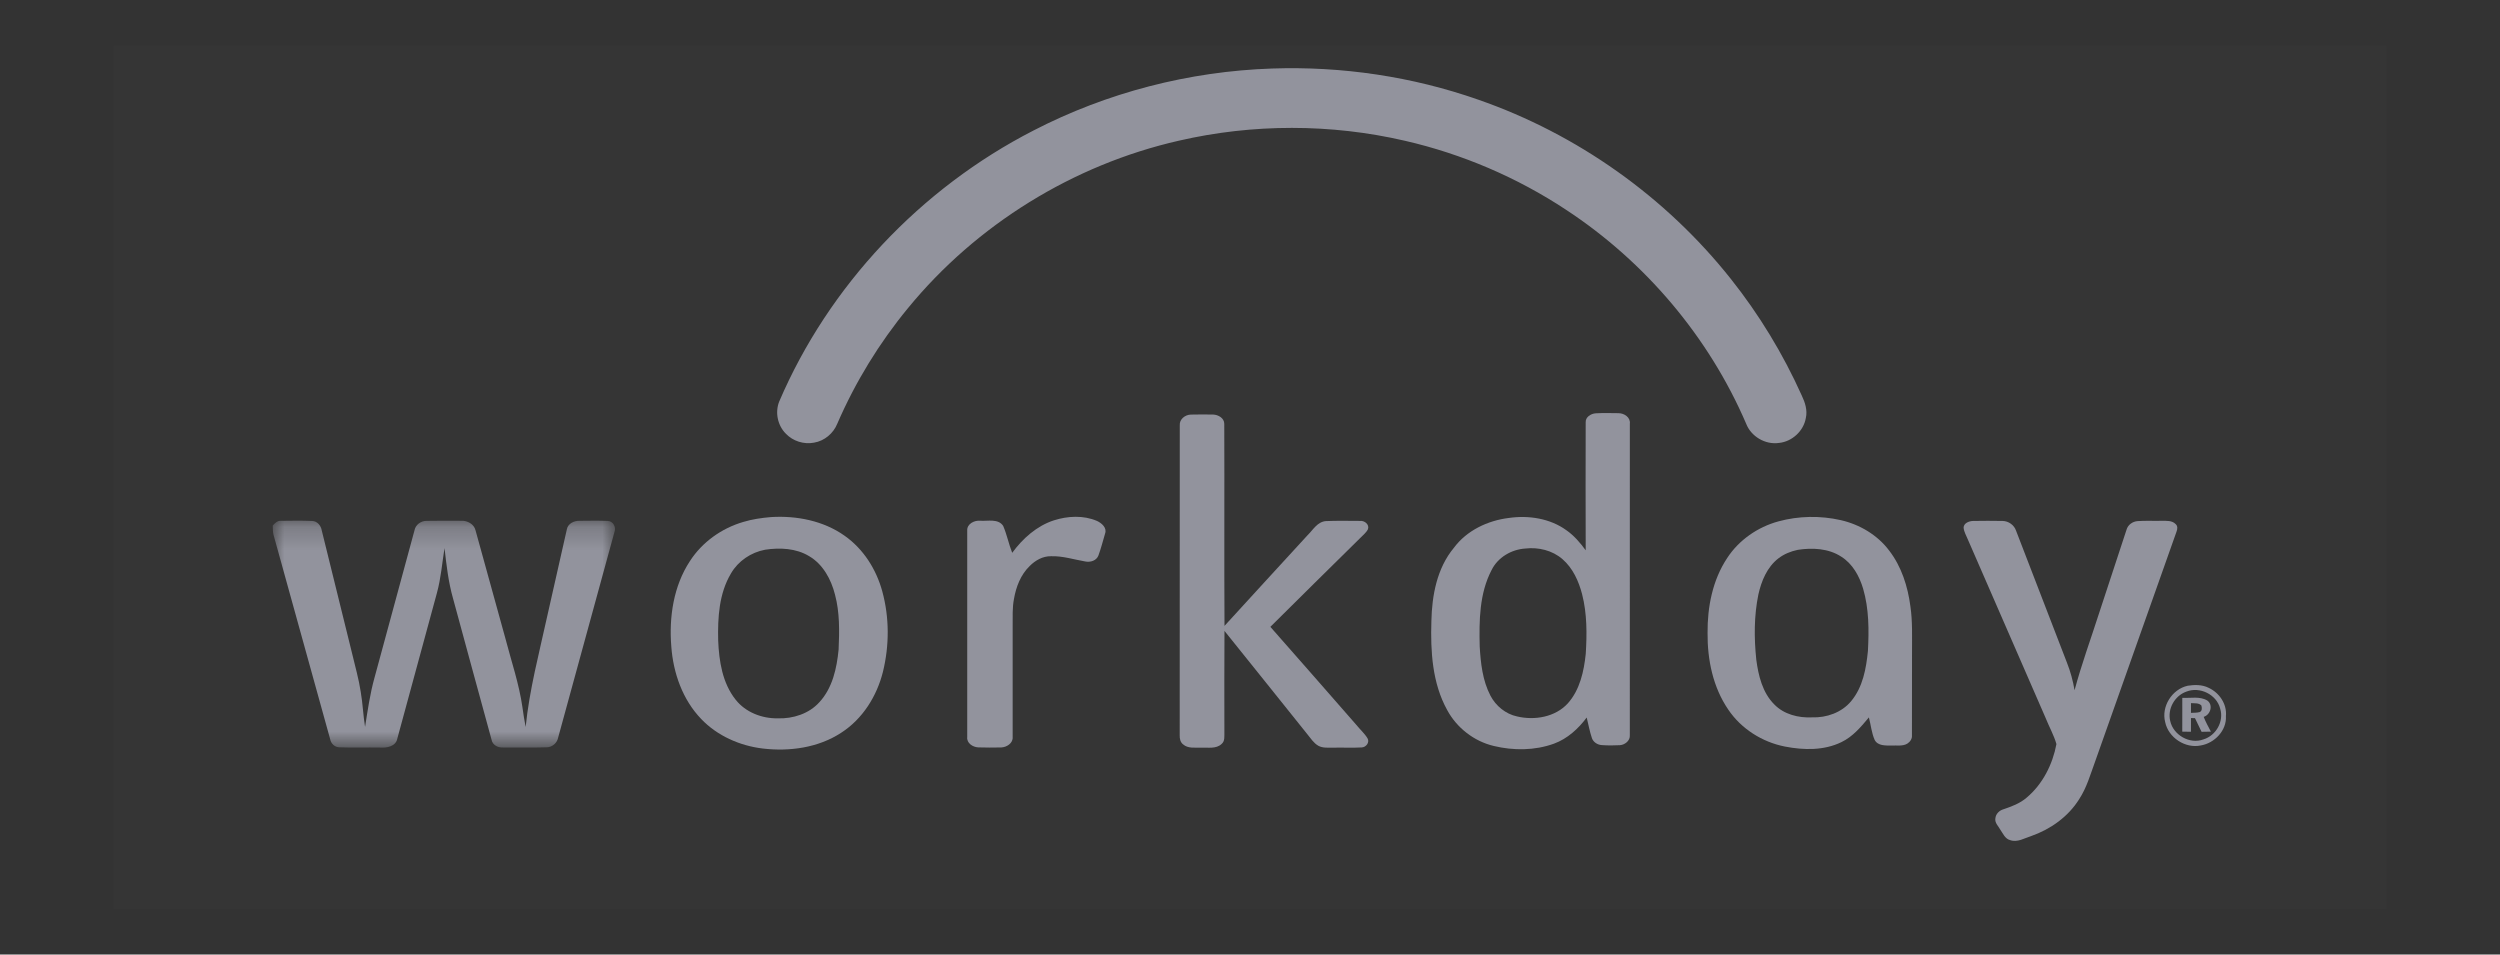 <?xml version="1.0" encoding="UTF-8"?>
<svg width="110px" height="42px" viewBox="0 0 110 42" version="1.1" xmlns="http://www.w3.org/2000/svg" xmlns:xlink="http://www.w3.org/1999/xlink">
    <rect x="0" y="0" width="110" height="42" fill="#333333" stroke="none"/>
    <title>workday</title>
    <defs>
        <polygon id="path-1" points="0 0.225 15.061 0.225 15.061 10.213 0 10.213"></polygon>
    </defs>
    <g id="workday" stroke="none" stroke-width="1" fill="none" fill-rule="evenodd">
        <g id="workday-logo" transform="translate(5, 2)">
            <g id="Group-3" fill="#EFEFEF" fill-opacity="0.01" fill-rule="nonzero">
                <g id="Group">
                    <rect id="Rectangle" x="0" y="0" width="100" height="38"></rect>
                </g>
            </g>
            <g id="Group-22" transform="translate(7, 1)">
                <path d="M43.971,0.015 C47.046,-0.09 50.138,0.367 53.038,1.384 C57.399,2.897 61.297,5.67 64.149,9.262 C65.403,10.838 66.454,12.57 67.277,14.402 C67.423,14.707 67.535,15.051 67.457,15.39 C67.362,15.96 66.855,16.432 66.274,16.489 C65.671,16.576 65.045,16.204 64.83,15.641 C63.192,11.832 60.398,8.524 56.911,6.233 C54.756,4.809 52.338,3.773 49.813,3.193 C46.556,2.439 43.128,2.439 39.871,3.19 C35.219,4.249 30.962,6.885 27.958,10.549 C26.684,12.093 25.633,13.813 24.84,15.644 C24.669,16.069 24.275,16.403 23.815,16.477 C23.371,16.562 22.889,16.411 22.579,16.084 C22.215,15.724 22.096,15.147 22.283,14.672 C24.465,9.575 28.504,5.292 33.47,2.744 C36.706,1.071 40.324,0.136 43.971,0.015" id="Fill-1" fill="#92939D" fill-rule="nonzero"></path>
                <path d="M39.91,15.711 C39.891,15.446 40.145,15.248 40.396,15.242 C40.722,15.233 41.05,15.236 41.377,15.24 C41.604,15.248 41.869,15.397 41.868,15.65 C41.88,18.612 41.861,21.575 41.878,24.539 C43.093,23.204 44.317,21.878 45.536,20.546 C45.775,20.313 45.965,19.958 46.339,19.928 C46.842,19.906 47.346,19.919 47.85,19.92 C48.044,19.903 48.261,20.078 48.191,20.283 C48.113,20.442 47.966,20.55 47.847,20.675 C46.529,21.977 45.208,23.273 43.896,24.581 C45.162,26.009 46.412,27.453 47.672,28.887 C47.834,29.091 48.038,29.264 48.173,29.489 C48.273,29.665 48.108,29.879 47.917,29.887 C47.498,29.911 47.079,29.887 46.659,29.897 C46.441,29.893 46.204,29.924 46.006,29.813 C45.798,29.694 45.67,29.483 45.521,29.304 C44.305,27.791 43.097,26.272 41.877,24.76 C41.865,26.25 41.874,27.739 41.873,29.228 C41.867,29.401 41.903,29.607 41.751,29.733 C41.511,29.963 41.152,29.883 40.852,29.897 C40.584,29.888 40.271,29.945 40.055,29.751 C39.934,29.658 39.903,29.5 39.907,29.358 C39.911,24.809 39.906,20.259 39.91,15.711" id="Fill-3" fill="#92939D" fill-rule="nonzero"></path>
                <path d="M34.371,19.895 C34.981,19.701 35.668,19.665 36.265,19.92 C36.475,20.017 36.718,20.225 36.623,20.48 C36.528,20.801 36.446,21.126 36.331,21.441 C36.247,21.666 35.981,21.75 35.758,21.706 C35.256,21.621 34.762,21.457 34.246,21.474 C33.886,21.466 33.554,21.656 33.308,21.903 C32.91,22.288 32.705,22.824 32.614,23.357 C32.54,23.742 32.56,24.135 32.557,24.524 C32.557,26.158 32.557,27.793 32.557,29.427 C32.58,29.696 32.299,29.879 32.053,29.888 C31.716,29.893 31.38,29.898 31.043,29.885 C30.8,29.873 30.526,29.697 30.558,29.426 C30.556,26.4 30.554,23.375 30.558,20.349 C30.538,20.049 30.875,19.884 31.14,19.913 C31.471,19.934 31.925,19.811 32.14,20.141 C32.305,20.524 32.383,20.937 32.537,21.324 C32.998,20.696 33.613,20.142 34.371,19.895" id="Fill-5" fill="#92939D" fill-rule="nonzero"></path>
                <g id="Fill-7-Clipped" transform="translate(0, 19.684)">
                    <mask id="mask-2" fill="white">
                        <use xlink:href="#path-1"></use>
                    </mask>
                    <g id="path-1"></g>
                    <path d="M-0,0.442 C0.094,0.336 0.204,0.221 0.359,0.232 C0.816,0.227 1.275,0.217 1.732,0.238 C1.964,0.245 2.124,0.446 2.158,0.659 C2.607,2.467 3.049,4.276 3.496,6.083 C3.628,6.642 3.787,7.195 3.873,7.762 C3.961,8.272 3.979,8.789 4.063,9.3 C4.178,8.572 4.281,7.838 4.481,7.125 C5.066,4.968 5.65,2.81 6.237,0.654 C6.281,0.408 6.516,0.234 6.765,0.234 C7.274,0.221 7.784,0.23 8.293,0.23 C8.565,0.217 8.858,0.375 8.923,0.65 C9.361,2.223 9.792,3.799 10.228,5.373 C10.492,6.392 10.839,7.395 10.988,8.44 C11.03,8.728 11.069,9.017 11.129,9.303 C11.294,7.659 11.721,6.061 12.073,4.451 C12.363,3.172 12.648,1.89 12.941,0.609 C12.985,0.353 13.259,0.224 13.502,0.231 C13.914,0.229 14.326,0.217 14.737,0.237 C14.981,0.244 15.121,0.511 15.035,0.726 C14.21,3.738 13.387,6.753 12.56,9.764 C12.516,10.005 12.303,10.194 12.053,10.198 C11.416,10.219 10.777,10.203 10.139,10.206 C9.91,10.221 9.669,10.099 9.628,9.861 C9.057,7.79 8.498,5.716 7.932,3.642 C7.727,2.921 7.644,2.174 7.559,1.432 C7.453,2.093 7.401,2.764 7.223,3.412 C6.644,5.546 6.061,7.682 5.481,9.817 C5.415,10.162 5.016,10.23 4.718,10.209 C4.125,10.198 3.531,10.222 2.939,10.198 C2.728,10.198 2.565,10.036 2.527,9.839 C1.694,6.838 0.864,3.838 0.032,0.838 C0.003,0.708 0.006,0.574 -0,0.442" id="Fill-7" fill="#92939D" fill-rule="nonzero" mask="url(#mask-2)"></path>
                </g>
                <path d="M74.812,19.922 C75.246,19.915 75.679,19.913 76.113,19.922 C76.377,19.925 76.625,20.103 76.707,20.352 C77.455,22.285 78.198,24.22 78.944,26.153 C79.1,26.545 79.21,26.953 79.281,27.37 C79.588,26.223 79.999,25.108 80.361,23.976 C80.763,22.753 81.165,21.529 81.568,20.305 C81.628,20.092 81.833,19.946 82.052,19.929 C82.406,19.903 82.761,19.925 83.115,19.916 C83.323,19.918 83.57,19.895 83.727,20.059 C83.83,20.145 83.808,20.287 83.765,20.398 C82.569,23.767 81.378,27.139 80.185,30.509 C79.977,31.071 79.817,31.658 79.483,32.164 C79.004,32.933 78.228,33.486 77.374,33.786 C77.076,33.878 76.768,34.079 76.448,33.966 C76.221,33.909 76.133,33.675 76.012,33.503 C75.925,33.347 75.764,33.203 75.796,33.009 C75.812,32.816 75.968,32.659 76.152,32.608 C76.512,32.486 76.878,32.351 77.17,32.098 C77.878,31.506 78.316,30.631 78.483,29.739 C78.37,29.342 78.161,28.979 78.009,28.595 C76.869,25.978 75.73,23.358 74.587,20.741 C74.518,20.57 74.417,20.407 74.398,20.221 C74.4,20.017 74.637,19.928 74.812,19.922" id="Fill-10" fill="#92939D" fill-rule="nonzero"></path>
                <path d="M21.931,19.751 C23.056,19.683 24.235,19.914 25.163,20.573 C25.994,21.156 26.558,22.056 26.821,23.021 C27.135,24.173 27.133,25.403 26.849,26.56 C26.582,27.629 25.956,28.635 25.012,29.241 C24.003,29.903 22.736,30.075 21.552,29.934 C20.543,29.811 19.559,29.373 18.857,28.64 C18.031,27.784 17.621,26.607 17.537,25.442 C17.433,24.152 17.633,22.785 18.36,21.683 C18.897,20.853 19.751,20.244 20.705,19.965 C21.102,19.844 21.517,19.786 21.931,19.751 M21.669,21.187 C21.046,21.302 20.479,21.685 20.164,22.23 C19.636,23.113 19.576,24.179 19.6,25.181 C19.637,26.089 19.785,27.056 20.37,27.789 C20.807,28.342 21.525,28.618 22.222,28.607 C22.893,28.629 23.597,28.404 24.051,27.899 C24.632,27.272 24.819,26.4 24.899,25.578 C24.934,24.77 24.951,23.949 24.739,23.16 C24.57,22.494 24.214,21.828 23.599,21.469 C23.026,21.122 22.318,21.09 21.669,21.187" id="Fill-12" fill="#92939D" fill-rule="nonzero"></path>
                <path d="M57.77,15.584 C57.756,15.352 57.997,15.203 58.205,15.186 C58.54,15.167 58.875,15.176 59.209,15.18 C59.464,15.177 59.75,15.365 59.713,15.645 C59.713,20.216 59.713,24.785 59.712,29.355 C59.729,29.591 59.494,29.774 59.274,29.788 C59.007,29.803 58.74,29.803 58.475,29.784 C58.288,29.772 58.107,29.655 58.044,29.477 C57.943,29.18 57.892,28.872 57.815,28.571 C57.446,29.064 56.969,29.503 56.378,29.72 C55.534,30.027 54.596,30.032 53.728,29.823 C52.857,29.617 52.098,29.024 51.678,28.246 C51.018,27.057 50.94,25.658 50.981,24.331 C51.005,23.199 51.224,22.003 51.971,21.104 C52.534,20.342 53.457,19.904 54.39,19.79 C55.258,19.665 56.199,19.809 56.918,20.328 C57.257,20.564 57.529,20.881 57.771,21.213 C57.764,19.337 57.766,17.461 57.77,15.584 M55.116,21.135 C54.5,21.175 53.904,21.525 53.63,22.082 C53.091,23.111 53.08,24.308 53.107,25.44 C53.15,26.179 53.231,26.942 53.58,27.61 C53.815,28.059 54.244,28.415 54.75,28.523 C55.524,28.707 56.435,28.552 56.986,27.946 C57.517,27.349 57.692,26.538 57.773,25.77 C57.828,24.894 57.832,24 57.612,23.143 C57.462,22.57 57.206,21.998 56.747,21.601 C56.306,21.217 55.692,21.069 55.116,21.135" id="Fill-14" fill="#92939D" fill-rule="nonzero"></path>
                <path d="M66.249,19.941 C67.139,19.698 68.093,19.682 68.993,19.886 C69.829,20.077 70.612,20.541 71.126,21.228 C71.668,21.933 71.943,22.805 72.057,23.676 C72.156,24.347 72.127,25.027 72.129,25.701 C72.129,26.922 72.129,28.142 72.125,29.361 C72.139,29.509 72.043,29.642 71.922,29.72 C71.714,29.845 71.457,29.789 71.226,29.804 C70.968,29.802 70.626,29.824 70.486,29.558 C70.347,29.244 70.319,28.896 70.231,28.566 C69.884,28.982 69.524,29.414 69.021,29.654 C68.254,30.029 67.359,30.008 66.539,29.849 C65.536,29.652 64.612,29.066 64.044,28.223 C63.369,27.238 63.123,26.024 63.133,24.85 C63.124,23.706 63.352,22.523 63.995,21.555 C64.509,20.764 65.335,20.191 66.249,19.941 M67.108,21.192 C66.799,21.255 66.499,21.377 66.249,21.569 C65.749,21.954 65.501,22.566 65.368,23.16 C65.175,24.102 65.177,25.075 65.277,26.029 C65.37,26.728 65.549,27.476 66.068,27.994 C66.491,28.432 67.129,28.593 67.726,28.564 C68.368,28.587 69.036,28.351 69.449,27.853 C69.967,27.233 70.114,26.41 70.189,25.635 C70.237,24.723 70.237,23.789 69.978,22.904 C69.814,22.352 69.515,21.804 69.01,21.49 C68.454,21.128 67.749,21.095 67.108,21.192" id="Fill-16" fill="#92939D" fill-rule="nonzero"></path>
                <path d="M84.261,27.172 C84.563,27.125 84.891,27.121 85.172,27.26 C85.649,27.475 85.993,27.98 85.94,28.508 C85.98,29.136 85.446,29.698 84.835,29.8 C84.148,29.944 83.408,29.452 83.268,28.774 C83.088,28.092 83.567,27.324 84.261,27.172 M84.19,27.435 C83.681,27.62 83.36,28.2 83.49,28.725 C83.624,29.34 84.348,29.761 84.953,29.533 C85.509,29.364 85.861,28.736 85.688,28.182 C85.536,27.56 84.788,27.191 84.19,27.435" id="Fill-18" fill="#92939D" fill-rule="nonzero"></path>
                <path d="M84.021,27.705 C84.386,27.726 84.795,27.624 85.125,27.826 C85.39,28.022 85.262,28.451 84.962,28.542 C85.049,28.767 85.168,28.978 85.279,29.192 C85.139,29.195 85.004,29.197 84.869,29.199 C84.769,29 84.673,28.8 84.579,28.598 C84.519,28.596 84.46,28.596 84.403,28.595 C84.402,28.796 84.402,28.996 84.402,29.197 C84.272,29.195 84.146,29.194 84.02,29.192 C84.02,28.697 84.019,28.201 84.021,27.705 M84.403,27.938 C84.402,28.08 84.402,28.223 84.403,28.366 C84.53,28.358 84.66,28.366 84.785,28.332 C84.902,28.284 84.89,28.137 84.859,28.038 C84.737,27.92 84.556,27.95 84.403,27.938" id="Fill-20" fill="#92939D" fill-rule="nonzero"></path>
            </g>
        </g>
    </g>
</svg>